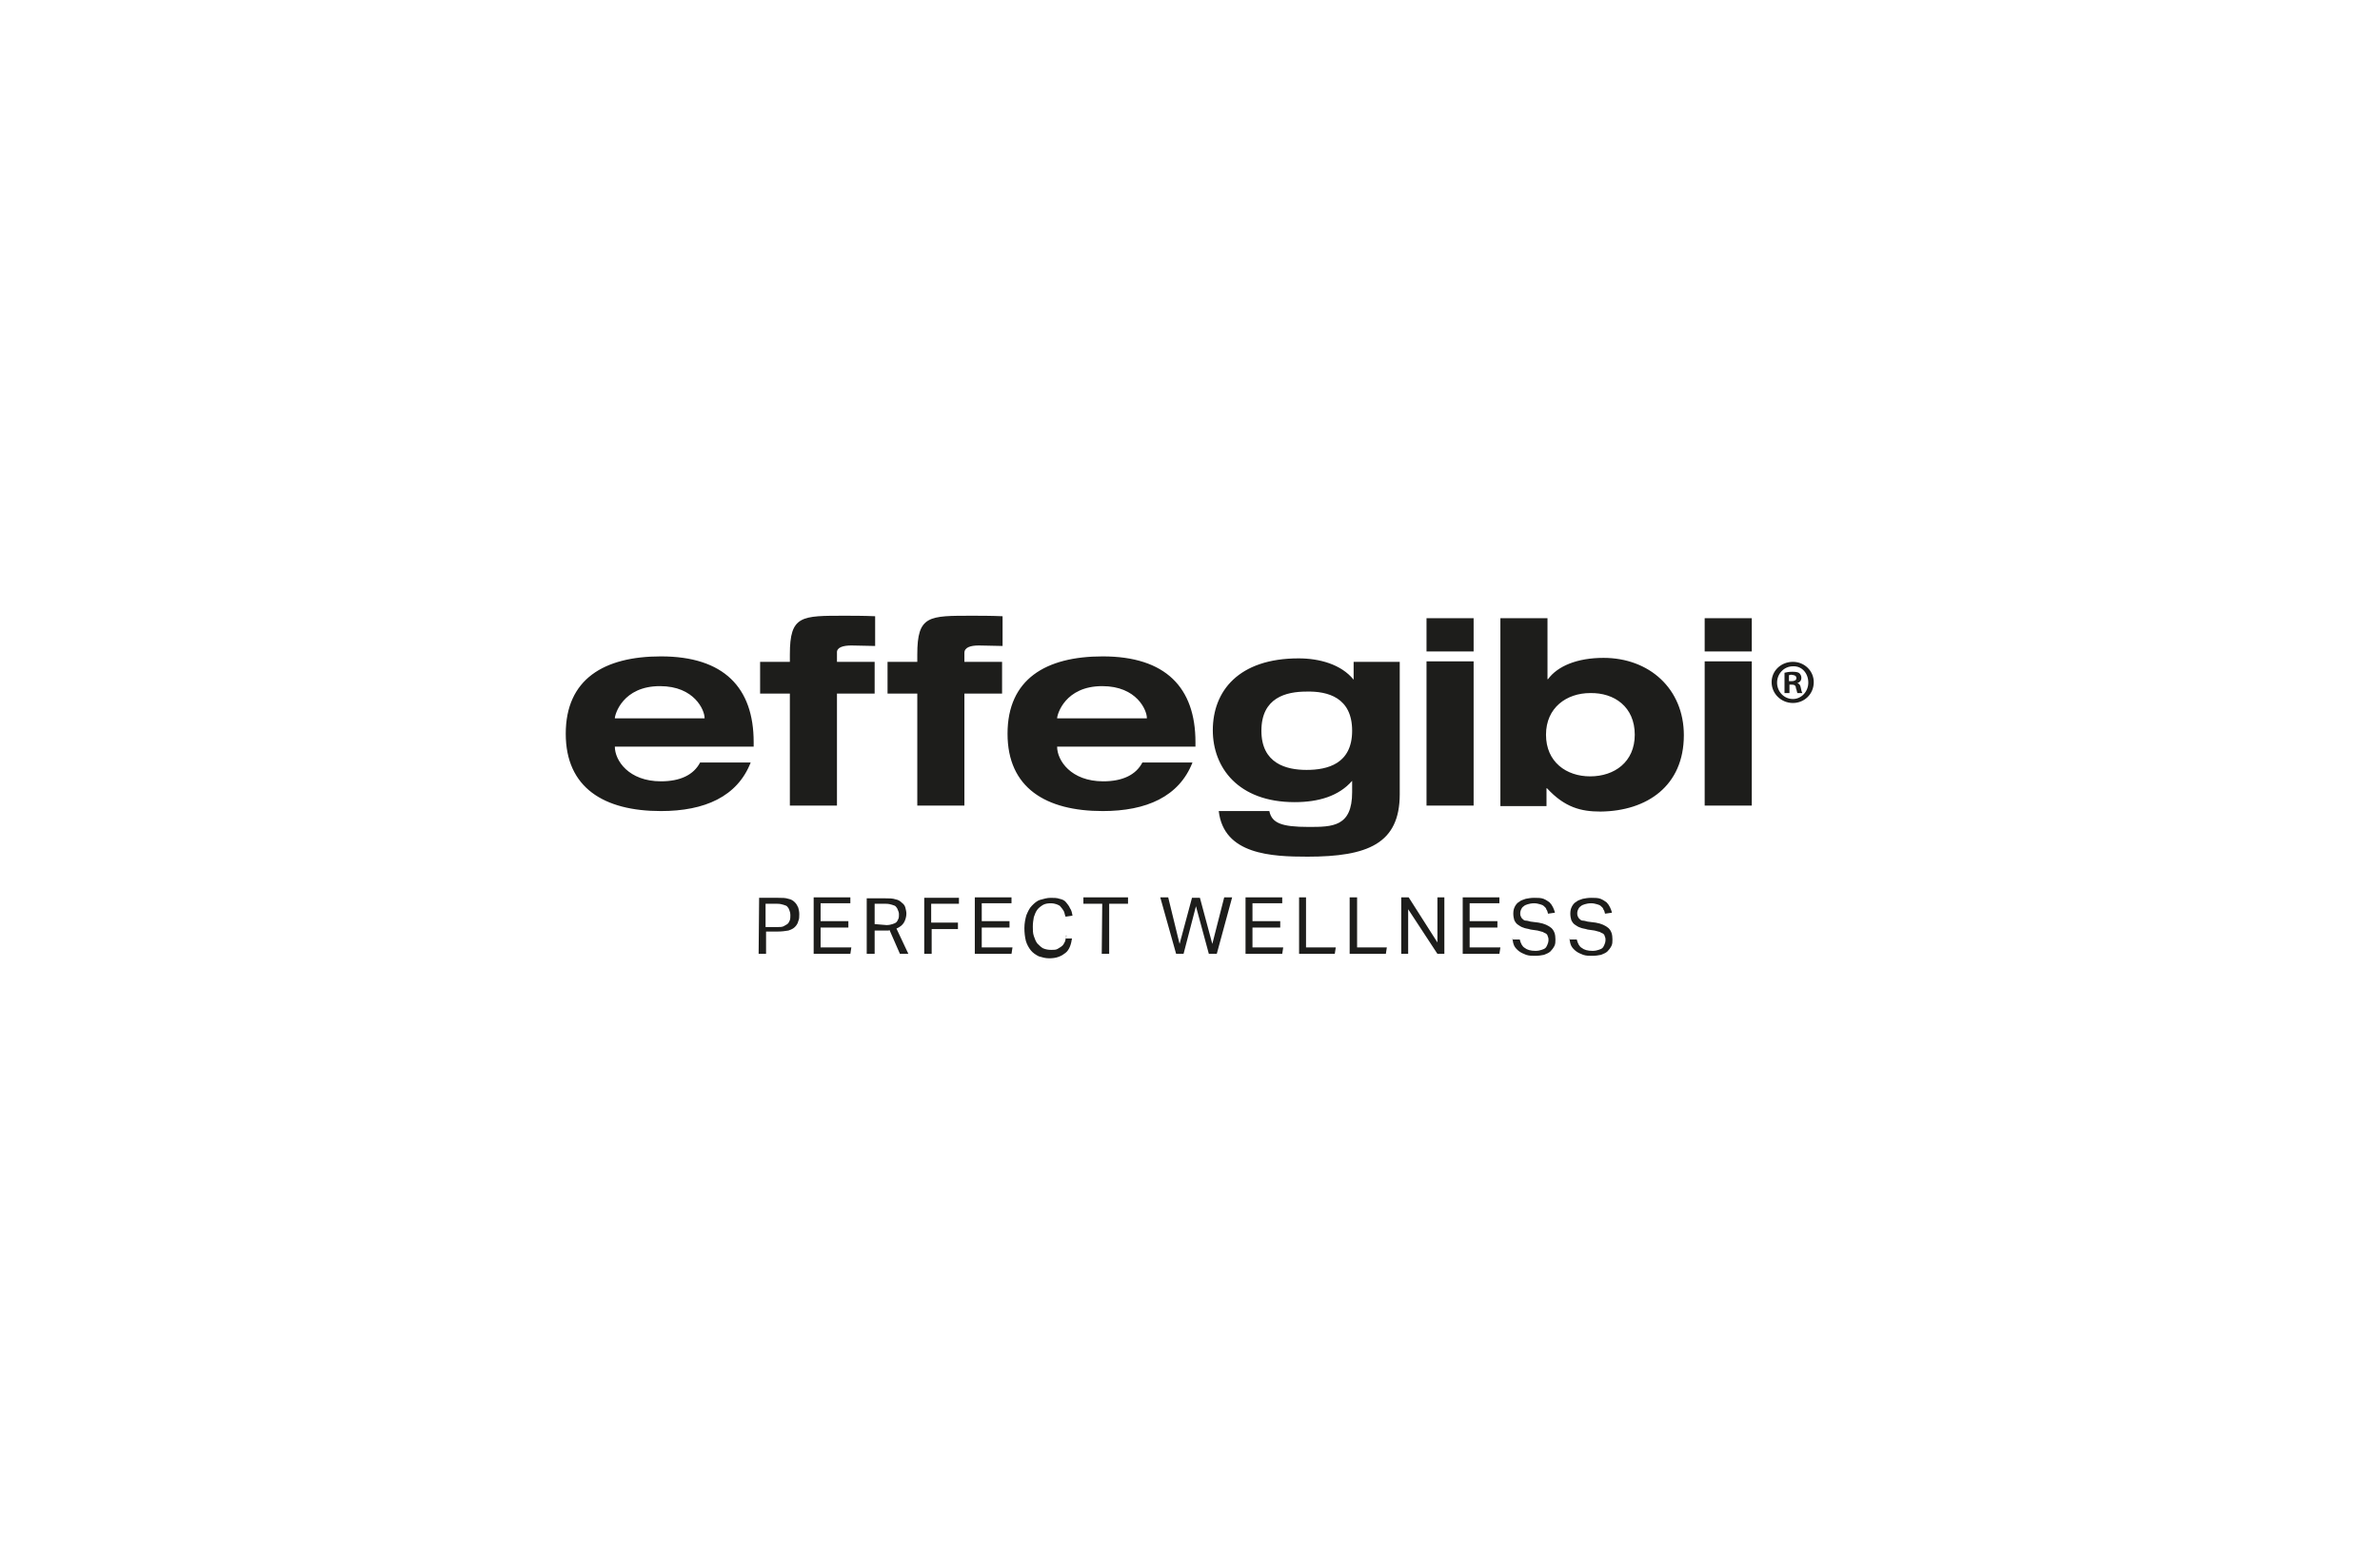<?xml version="1.0" encoding="utf-8"?>
<!-- Generator: Adobe Illustrator 19.0.0, SVG Export Plug-In . SVG Version: 6.00 Build 0)  -->
<svg version="1.1" id="Ebene_1" xmlns="http://www.w3.org/2000/svg" xmlns:xlink="http://www.w3.org/1999/xlink" x="0px" y="0px"
	 viewBox="-180 140.3 480 315" style="enable-background:new -180 140.3 480 315;" xml:space="preserve">
<style type="text/css">
	.st0{fill:#FFFFFF;}
	.st1{fill:#1D1D1B;}
</style>
<rect id="XMLID_2_" x="-180" y="140.3" class="st0" width="480" height="315"/>
<g id="XMLID_28_">
</g>
<g id="XMLID_29_">
</g>
<g id="XMLID_30_">
</g>
<g id="XMLID_31_">
</g>
<g id="XMLID_32_">
</g>
<g id="XMLID_33_">
</g>
<g id="XMLID_34_">
</g>
<g id="XMLID_35_">
</g>
<g id="XMLID_36_">
</g>
<g id="XMLID_37_">
</g>
<g id="XMLID_38_">
</g>
<g id="XMLID_39_">
</g>
<g id="XMLID_40_">
</g>
<g id="XMLID_41_">
</g>
<g id="XMLID_42_">
</g>
<g>
	<path class="st1" d="M136.5,329.5c0.1,0.7,0.2,1.2,0.4,1.6c0.2,0.4,0.6,0.8,1,1.1s0.9,0.5,1.4,0.7c0.6,0.2,1.2,0.2,1.8,0.2
		c0.7,0,1.3-0.1,1.8-0.2c0.5-0.2,1-0.4,1.3-0.7c0.3-0.3,0.6-0.7,0.8-1.1c0.2-0.4,0.2-0.8,0.2-1.3c0-1-0.2-1.7-0.8-2.3
		c-0.6-0.5-1.4-0.9-2.6-1.1l-1.6-0.2c-0.4-0.1-0.7-0.2-1-0.2s-0.5-0.2-0.7-0.4s-0.2-0.3-0.3-0.5c-0.1-0.2-0.1-0.4-0.1-0.7
		c0-0.2,0.1-0.5,0.2-0.7c0.1-0.2,0.2-0.4,0.5-0.6c0.2-0.2,0.5-0.3,0.8-0.4s0.8-0.2,1.3-0.2c0.5,0,0.8,0.1,1.2,0.2s0.6,0.2,0.8,0.4
		c0.2,0.2,0.4,0.3,0.5,0.7c0.2,0.2,0.2,0.5,0.3,0.8l1.4-0.2c-0.1-0.4-0.2-0.7-0.4-1.1s-0.4-0.7-0.7-1c-0.3-0.2-0.7-0.5-1.2-0.7
		c-0.5-0.2-1.2-0.2-1.9-0.2c-0.6,0-1.2,0.1-1.7,0.2c-0.5,0.2-1,0.3-1.3,0.6c-0.4,0.2-0.7,0.6-0.9,1c-0.2,0.4-0.3,0.8-0.3,1.4
		c0,0.5,0.1,1,0.2,1.3c0.2,0.4,0.4,0.7,0.7,0.9c0.3,0.2,0.7,0.5,1.1,0.6c0.4,0.2,0.9,0.2,1.5,0.4l1.4,0.2c0.4,0.1,0.7,0.2,1.1,0.3
		c0.2,0.2,0.5,0.2,0.7,0.4c0.2,0.2,0.2,0.3,0.3,0.6c0.1,0.2,0.1,0.4,0.1,0.7c0,0.2-0.1,0.6-0.2,0.8c-0.1,0.2-0.2,0.5-0.4,0.7
		c-0.2,0.2-0.5,0.3-0.8,0.4c-0.3,0.1-0.7,0.2-1.2,0.2c-1,0-1.7-0.2-2.2-0.6c-0.5-0.3-0.8-0.9-1-1.7h-1.4 M125,329.5
		c0.1,0.7,0.2,1.2,0.4,1.6c0.2,0.4,0.6,0.8,1,1.1s0.9,0.5,1.4,0.7c0.6,0.2,1.2,0.2,1.8,0.2c0.7,0,1.3-0.1,1.8-0.2
		c0.5-0.2,1-0.4,1.3-0.7c0.3-0.3,0.6-0.7,0.8-1.1c0.2-0.4,0.2-0.8,0.2-1.3c0-1-0.2-1.7-0.8-2.3c-0.6-0.5-1.4-0.9-2.6-1.1l-1.6-0.2
		c-0.4-0.1-0.7-0.2-1-0.2s-0.5-0.2-0.7-0.4s-0.2-0.3-0.3-0.5c-0.1-0.2-0.1-0.4-0.1-0.7c0-0.2,0.1-0.5,0.2-0.7
		c0.1-0.2,0.2-0.4,0.5-0.6c0.2-0.2,0.5-0.3,0.8-0.4s0.8-0.2,1.3-0.2c0.5,0,0.8,0.1,1.2,0.2s0.6,0.2,0.8,0.4c0.2,0.2,0.4,0.3,0.5,0.7
		c0.2,0.2,0.2,0.5,0.3,0.8l1.4-0.2c-0.1-0.4-0.2-0.7-0.4-1.1s-0.4-0.7-0.7-1c-0.3-0.2-0.7-0.5-1.2-0.7c-0.5-0.2-1.2-0.2-1.9-0.2
		c-0.6,0-1.2,0.1-1.7,0.2c-0.5,0.2-1,0.3-1.3,0.6c-0.4,0.2-0.7,0.6-0.9,1c-0.2,0.4-0.3,0.8-0.3,1.4c0,0.5,0.1,1,0.2,1.3
		c0.2,0.4,0.4,0.7,0.7,0.9c0.3,0.2,0.7,0.5,1.1,0.6c0.4,0.2,0.9,0.2,1.5,0.4l1.4,0.2c0.4,0.1,0.7,0.2,1.1,0.3
		c0.2,0.2,0.5,0.2,0.7,0.4c0.2,0.2,0.2,0.3,0.3,0.6c0.1,0.2,0.1,0.4,0.1,0.7c0,0.2-0.1,0.6-0.2,0.8c-0.1,0.2-0.2,0.5-0.4,0.7
		c-0.2,0.2-0.5,0.3-0.8,0.4c-0.3,0.1-0.7,0.2-1.2,0.2c-1,0-1.7-0.2-2.2-0.6c-0.5-0.3-0.8-0.9-1-1.7H125V329.5z M115,332.7h7.4
		l0.2-1.3h-6.2v-4h5.6v-1.3h-5.6v-3.6h6v-1.2H115C115,321.3,115,332.7,115,332.7z M102.6,332.7h1.4v-9l5.9,9h1.4v-11.4h-1.4v9.1
		l-5.8-9.1h-1.5C102.6,321.3,102.6,332.7,102.6,332.7z M92.3,332.7h7.2l0.2-1.3h-6v-10.1h-1.5V332.7z M82,332.7h7.2l0.2-1.3h-6
		v-10.1H82V332.7z M71.2,332.7h7.4l0.2-1.3h-6.2v-4h5.6v-1.3h-5.6v-3.6h6v-1.2h-7.4V332.7z M57.2,332.7h1.5l2.5-9.6l2.6,9.6h1.6
		l3.1-11.4h-1.6l-2.4,9.4l-2.5-9.3h-1.6l-2.5,9.3l-2.3-9.4H54L57.2,332.7z M42.2,332.7h1.5v-10.1h3.8v-1.3h-9v1.3h3.8L42.2,332.7
		L42.2,332.7z M35.1,329c-0.1,0.4-0.2,0.7-0.3,1.2c-0.2,0.3-0.3,0.7-0.6,0.9c-0.2,0.2-0.6,0.4-0.9,0.6s-0.8,0.2-1.3,0.2
		c-0.6,0-1.1-0.1-1.6-0.3c-0.4-0.2-0.8-0.6-1.2-1c-0.3-0.4-0.5-0.9-0.7-1.5s-0.2-1.2-0.2-1.9s0.1-1.3,0.2-1.9
		c0.2-0.6,0.4-1.1,0.7-1.5c0.3-0.4,0.7-0.7,1.2-1c0.4-0.2,0.9-0.3,1.5-0.3c0.5,0,0.9,0.1,1.2,0.2c0.3,0.1,0.7,0.3,0.8,0.5
		c0.2,0.2,0.4,0.5,0.6,0.8s0.2,0.7,0.4,1.2l1.4-0.2c-0.1-0.6-0.2-1.1-0.5-1.5c-0.2-0.5-0.5-0.8-0.8-1.2s-0.8-0.6-1.3-0.7
		c-0.5-0.2-1.2-0.2-1.8-0.2c-0.7,0-1.4,0.2-2.1,0.4c-0.7,0.2-1.2,0.7-1.7,1.2s-0.8,1.2-1.1,1.9c-0.2,0.7-0.4,1.6-0.4,2.6
		c0,0.9,0.1,1.8,0.3,2.6c0.2,0.7,0.6,1.4,1,1.9c0.4,0.5,1,0.9,1.6,1.2c0.7,0.2,1.3,0.4,2.1,0.4c0.7,0,1.4-0.1,1.9-0.3
		c0.6-0.2,1-0.5,1.4-0.8s0.7-0.8,0.9-1.3s0.3-1,0.4-1.6h-1.2V329z M16.6,332.7H24l0.2-1.3h-6.2v-4h5.6v-1.3h-5.6v-3.6h6v-1.2h-7.4
		V332.7z M6.4,332.7h1.5v-5h5.3v-1.3H7.8v-3.8h5.6v-1.2H6.4C6.4,321.3,6.4,332.7,6.4,332.7z M-3.6,326.7v-4.1h2.2
		c0.6,0,1,0.1,1.3,0.2c0.3,0.1,0.7,0.2,0.8,0.4c0.2,0.2,0.3,0.4,0.4,0.7c0.1,0.2,0.2,0.5,0.2,0.8c0,0.3,0,0.7-0.1,0.9
		c-0.1,0.2-0.2,0.5-0.4,0.7c-0.2,0.2-0.5,0.3-0.8,0.4c-0.3,0.1-0.7,0.2-1.2,0.2L-3.6,326.7L-3.6,326.7z M-5.1,332.7h1.5V328h2.2
		c0.2,0,0.2,0,0.4,0s0.3,0,0.4-0.1l2.1,4.8h1.7l-2.4-5.1c0.7-0.3,1.2-0.7,1.5-1.2c0.3-0.5,0.5-1.2,0.5-1.8c0-0.4-0.1-0.8-0.2-1.2
		c-0.1-0.4-0.3-0.7-0.7-1c-0.3-0.3-0.7-0.6-1.3-0.7c-0.6-0.2-1.2-0.2-2.1-0.2h-3.7V332.7z M-15.9,332.7h7.4l0.2-1.3h-6.2v-4h5.6
		v-1.3h-5.6v-3.6h6v-1.2h-7.4V332.7z M-25.6,327.1v-4.5h2.3c0.6,0,1,0.1,1.3,0.2c0.3,0.1,0.7,0.2,0.8,0.4c0.2,0.2,0.3,0.4,0.4,0.7
		c0.1,0.2,0.2,0.6,0.2,1c0,0.3,0,0.7-0.1,1c-0.1,0.2-0.2,0.5-0.4,0.7c-0.2,0.2-0.5,0.3-0.8,0.5c-0.3,0.2-0.8,0.2-1.4,0.2h-2.3V327.1
		z M-27,332.7h1.5v-4.5h2.4c0.8,0,1.5-0.1,2.1-0.2c0.6-0.2,1-0.4,1.3-0.7c0.3-0.3,0.6-0.7,0.7-1.2c0.2-0.4,0.2-0.9,0.2-1.4
		c0-0.5-0.1-0.9-0.2-1.3c-0.2-0.4-0.3-0.7-0.7-1.1c-0.3-0.3-0.7-0.6-1.3-0.7c-0.6-0.2-1.2-0.2-2.1-0.2h-3.8L-27,332.7L-27,332.7z"/>
	<path class="st1" d="M185.8,277.9c0-2.3-1.9-4.1-4.2-4.1c-2.4,0-4.3,1.8-4.3,4.1s1.9,4.2,4.3,4.2
		C183.9,282.1,185.8,280.3,185.8,277.9 M184.7,278c0,1.8-1.4,3.3-3.1,3.3c-1.8,0-3.2-1.5-3.2-3.3s1.4-3.3,3.2-3.3
		C183.4,274.6,184.7,276.1,184.7,278 M182.5,278.1L182.5,278.1c0.5-0.2,0.8-0.5,0.8-1.1c0-0.4-0.2-0.7-0.4-0.9s-0.7-0.3-1.4-0.3
		c-0.7,0-1.2,0.1-1.6,0.2v4.1h1v-1.7h0.5c0.5,0,0.8,0.2,0.8,0.7c0.2,0.5,0.2,0.8,0.3,1h1c-0.1-0.2-0.2-0.4-0.3-1
		C183.1,278.5,182.9,278.2,182.5,278.1 M182.3,277.1c0,0.4-0.4,0.6-1,0.6h-0.5v-1.2c0.1,0,0.2-0.1,0.5-0.1
		C182.1,276.5,182.3,276.7,182.3,277.1 M163.8,302.8h9.5v-29.1h-9.5V302.8z M163.8,271.7h9.5V265h-9.5V271.7z M159.6,288.6
		c0-9.4-7-15.6-16.2-15.6c-5.4,0-9.3,1.7-11.2,4.3h-0.1V265h-9.5v37.9h9.3v-3.6h0.1c3.6,3.9,6.9,4.7,10.8,4.7
		C152.2,303.9,159.6,298.8,159.6,288.6 M149.7,288.5c0,5.5-4.1,8.4-9,8.4c-4.8,0-8.9-2.9-8.9-8.4s4.2-8.4,8.9-8.4
		C145.6,280,149.7,282.9,149.7,288.5 M107.7,302.8h9.5v-29.1h-9.5V302.8z M107.7,271.7h9.5V265h-9.5V271.7z M102.3,300.5v-26.7h-9.3
		v3.6H93c-2.5-3.1-6.9-4.3-11.1-4.3c-12.1,0-17.3,6.6-17.3,14.5c0,7.5,5.1,14.5,16.5,14.5c4.8,0,8.9-1.2,11.6-4.3v2.3c0,7-4,7-8.8,7
		c-5.5,0-7.4-0.8-7.9-3.2H65.8c1,8.8,10.7,9.2,17.9,9.2C95.8,313.1,102.3,310.5,102.3,300.5 M92.7,287.7c0,6.7-5,7.9-9.2,7.9
		c-4.1,0-9.1-1.3-9.1-7.9c0-6.7,5-7.9,9.1-7.9C87.8,279.7,92.7,281,92.7,287.7 M33.2,290.9h27.9V290c0-11-6-17.3-18.7-17.3
		c-11.5,0-19.2,4.6-19.2,15.6c0,10.9,7.7,15.6,19.2,15.6c8.8,0,15.4-2.9,18.1-9.8H50.4c-1.3,2.5-4,3.8-7.9,3.8c-6.5,0-9.3-4.2-9.3-7
		L33.2,290.9L33.2,290.9z M33.2,285.2L33.2,285.2c0-0.8,1.6-6.5,9.1-6.5c7,0,9,4.9,9,6.4v0.1H33.2z M17.4,270.5
		c1.7,0,3.2,0.1,4.8,0.1v-6c-2.3-0.1-4.7-0.1-6-0.1c-8.9,0-11.2-0.1-11.2,7.8v1.5h-6v6.4h6v22.6h9.5v-22.6h7.6v-6.4h-7.6V272
		C14.5,270.9,15.7,270.5,17.4,270.5 M-8.3,270.5c1.7,0,3.2,0.1,4.8,0.1v-6c-2.3-0.1-4.7-0.1-6-0.1c-8.9,0-11.2-0.1-11.2,7.8v1.5h-6
		v6.4h6v22.6h9.5v-22.6h7.6v-6.4h-7.6V272C-11.3,270.9-10,270.5-8.3,270.5 M-56,290.9H-28V290c0-11-6-17.3-18.7-17.3
		c-11.5,0-19.2,4.6-19.2,15.6c0,10.9,7.7,15.6,19.2,15.6c8.8,0,15.4-2.9,18.1-9.8h-10.2c-1.3,2.5-4,3.8-7.9,3.8
		c-6.5,0-9.3-4.2-9.3-7L-56,290.9L-56,290.9z M-56,285.2L-56,285.2c0-0.8,1.6-6.5,9.1-6.5c7,0,9,4.9,9,6.4v0.1H-56z"/>
</g>
</svg>
